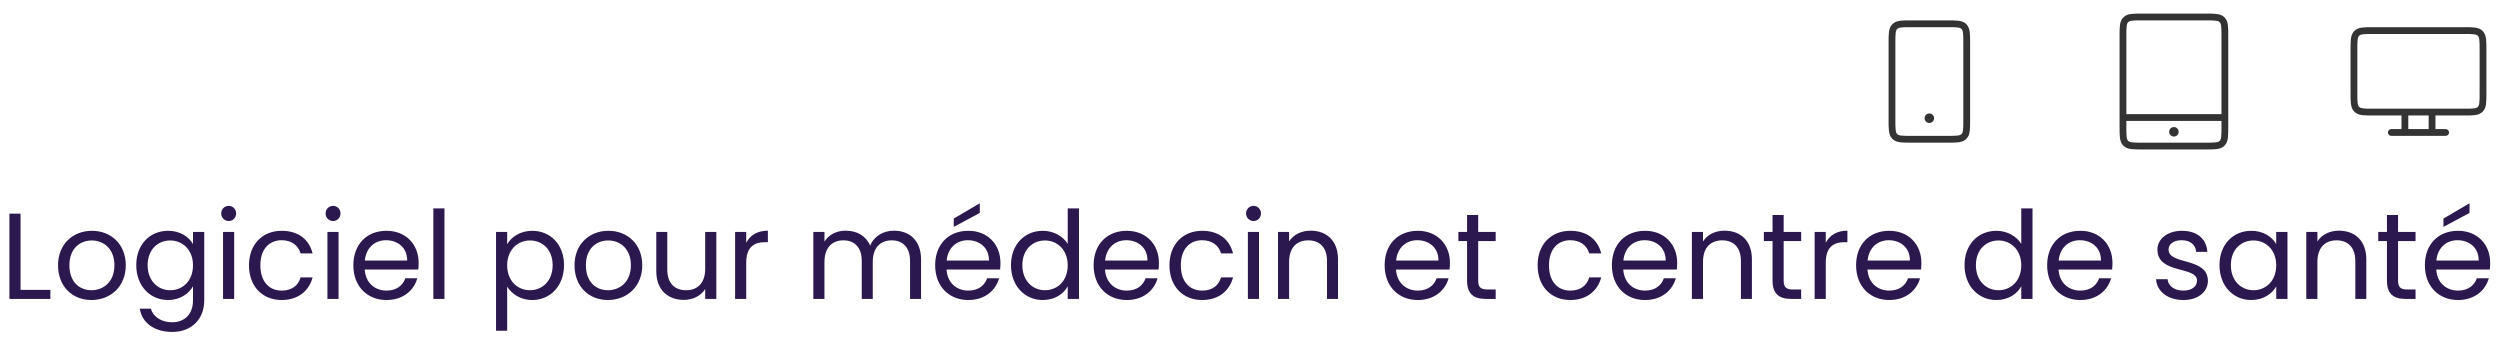 <svg width="368" height="52" viewBox="0 0 368 52" fill="none" xmlns="http://www.w3.org/2000/svg">
<path d="M286.7 3C287.346 3 287.88 2.999 288.303 3.056C288.739 3.114 289.13 3.243 289.443 3.557C289.757 3.87 289.886 4.261 289.944 4.697C290.001 5.12 290 5.654 290 6.3V17.7C290 18.346 290.001 18.881 289.944 19.303C289.886 19.739 289.757 20.13 289.443 20.443C289.13 20.757 288.739 20.886 288.303 20.944C287.88 21.001 287.346 21 286.7 21H281.3C280.654 21 280.12 21.001 279.697 20.944C279.261 20.886 278.87 20.757 278.557 20.443C278.243 20.13 278.114 19.739 278.056 19.303C277.999 18.881 278 18.346 278 17.7V6.3C278 5.654 277.999 5.12 278.056 4.697C278.114 4.261 278.243 3.87 278.557 3.557C278.87 3.243 279.261 3.114 279.697 3.056C280.12 2.999 280.654 3 281.3 3H286.7ZM281.3 4C280.626 4 280.17 4.001 279.83 4.047C279.505 4.091 279.36 4.167 279.264 4.264C279.167 4.36 279.091 4.505 279.047 4.83C279.001 5.17 279 5.626 279 6.3V17.7C279 18.374 279.001 18.83 279.047 19.17C279.091 19.495 279.167 19.64 279.264 19.736C279.36 19.833 279.505 19.909 279.83 19.953C280.17 19.999 280.626 20 281.3 20H286.7C287.374 20 287.83 19.999 288.17 19.953C288.495 19.909 288.64 19.833 288.736 19.736C288.833 19.64 288.909 19.495 288.953 19.17C288.999 18.83 289 18.374 289 17.7V6.3C289 5.626 288.999 5.17 288.953 4.83C288.909 4.505 288.833 4.36 288.736 4.264C288.64 4.167 288.495 4.091 288.17 4.047C287.83 4.001 287.374 4 286.7 4H281.3ZM284 16.7C284.387 16.7 284.7 17.014 284.7 17.4C284.7 17.787 284.386 18.1 284 18.1C283.614 18.1 283.3 17.787 283.3 17.4C283.3 17.014 283.613 16.7 284 16.7Z" fill="#333333"/>
<path d="M324.7 2C325.346 2 325.88 1.999 326.303 2.056C326.739 2.114 327.13 2.243 327.443 2.557C327.757 2.87 327.886 3.261 327.944 3.697C328.001 4.12 328 4.654 328 5.3V18.7C328 19.346 328.001 19.881 327.944 20.303C327.886 20.739 327.757 21.13 327.443 21.443C327.13 21.757 326.739 21.886 326.303 21.944C325.88 22.001 325.346 22 324.7 22H315.3C314.654 22 314.12 22.001 313.697 21.944C313.261 21.886 312.87 21.757 312.557 21.443C312.243 21.13 312.114 20.739 312.056 20.303C311.999 19.881 312 19.346 312 18.7V5.3C312 4.654 311.999 4.12 312.056 3.697C312.114 3.261 312.243 2.87 312.557 2.557C312.87 2.243 313.261 2.114 313.697 2.056C314.12 1.999 314.654 2 315.3 2H324.7ZM313 17.8V18.7C313 19.374 313.001 19.83 313.047 20.17C313.091 20.495 313.167 20.64 313.264 20.736C313.36 20.833 313.505 20.909 313.83 20.953C314.17 20.999 314.626 21 315.3 21H324.7C325.374 21 325.83 20.999 326.17 20.953C326.495 20.909 326.64 20.833 326.736 20.736C326.833 20.64 326.909 20.495 326.953 20.17C326.999 19.83 327 19.374 327 18.7V17.8H313ZM320 18.7C320.387 18.7 320.7 19.014 320.7 19.4C320.7 19.787 320.386 20.1 320 20.1C319.614 20.1 319.3 19.787 319.3 19.4C319.3 19.014 319.613 18.7 320 18.7ZM315.3 3C314.626 3 314.17 3.001 313.83 3.047C313.505 3.091 313.36 3.167 313.264 3.264C313.167 3.36 313.091 3.505 313.047 3.83C313.001 4.17 313 4.626 313 5.3V16.8H327V5.3C327 4.626 326.999 4.17 326.953 3.83C326.909 3.505 326.833 3.36 326.736 3.264C326.64 3.167 326.495 3.091 326.17 3.047C325.83 3.001 325.374 3 324.7 3H315.3Z" fill="#333333"/>
<path d="M362.7 4C363.346 4 363.88 3.999 364.303 4.056C364.739 4.114 365.13 4.243 365.443 4.557C365.757 4.87 365.886 5.261 365.944 5.697C366.001 6.12 366 6.654 366 7.3V13.7C366 14.346 366.001 14.88 365.944 15.303C365.886 15.739 365.757 16.13 365.443 16.443C365.13 16.757 364.739 16.886 364.303 16.944C363.88 17.001 363.346 17 362.7 17H358.5V19H360C360.276 19 360.5 19.224 360.5 19.5C360.5 19.776 360.276 20 360 20H352C351.724 20 351.5 19.776 351.5 19.5C351.5 19.224 351.724 19 352 19H353.5V17H349.3C348.654 17 348.12 17.001 347.697 16.944C347.261 16.886 346.87 16.757 346.557 16.443C346.243 16.13 346.114 15.739 346.056 15.303C345.999 14.88 346 14.346 346 13.7V7.3C346 6.654 345.999 6.12 346.056 5.697C346.114 5.261 346.243 4.87 346.557 4.557C346.87 4.243 347.261 4.114 347.697 4.056C348.12 3.999 348.654 4 349.3 4H362.7ZM354.5 19H357.5V17H354.5V19ZM349.3 5C348.626 5 348.17 5.001 347.83 5.047C347.505 5.091 347.36 5.167 347.264 5.264C347.167 5.36 347.091 5.505 347.047 5.83C347.001 6.17 347 6.626 347 7.3V13.7C347 14.374 347.001 14.83 347.047 15.17C347.091 15.495 347.167 15.64 347.264 15.736C347.36 15.833 347.505 15.909 347.83 15.953C348.17 15.999 348.626 16 349.3 16H362.7C363.374 16 363.83 15.999 364.17 15.953C364.495 15.909 364.64 15.833 364.736 15.736C364.833 15.64 364.909 15.495 364.953 15.17C364.999 14.83 365 14.374 365 13.7V7.3C365 6.626 364.999 6.17 364.953 5.83C364.909 5.505 364.833 5.36 364.736 5.264C364.64 5.167 364.495 5.091 364.17 5.047C363.83 5.001 363.374 5 362.7 5H349.3Z" fill="#333333"/>
<path d="M1.386 31.454H3.024V42.668H7.416V44H1.386V31.454ZM18.515 39.05C18.515 42.182 16.265 44.162 13.457 44.162C10.668 44.162 8.544 42.182 8.544 39.05C8.544 35.936 10.739 33.974 13.53 33.974C16.337 33.974 18.515 35.936 18.515 39.05ZM10.217 39.05C10.217 41.552 11.748 42.722 13.457 42.722C15.168 42.722 16.841 41.552 16.841 39.05C16.841 36.566 15.204 35.396 13.511 35.396C11.784 35.396 10.217 36.566 10.217 39.05ZM20.057 39.032C20.057 35.954 22.091 33.974 24.737 33.974C26.537 33.974 27.833 34.874 28.409 35.936V34.136H30.065V44.216C30.065 46.934 28.247 48.86 25.349 48.86C22.757 48.86 20.903 47.546 20.579 45.44H22.199C22.559 46.628 23.729 47.438 25.349 47.438C27.095 47.438 28.409 46.322 28.409 44.216V42.146C27.815 43.208 26.537 44.162 24.737 44.162C22.091 44.162 20.057 42.092 20.057 39.032ZM28.409 39.05C28.409 36.764 26.861 35.396 25.061 35.396C23.261 35.396 21.731 36.71 21.731 39.032C21.731 41.354 23.261 42.722 25.061 42.722C26.861 42.722 28.409 41.372 28.409 39.05ZM32.833 44V34.136H34.471V44H32.833ZM33.679 32.534C33.049 32.534 32.563 32.048 32.563 31.418C32.563 30.788 33.049 30.302 33.679 30.302C34.273 30.302 34.759 30.788 34.759 31.418C34.759 32.048 34.273 32.534 33.679 32.534ZM36.651 39.05C36.651 35.954 38.649 33.974 41.457 33.974C43.905 33.974 45.507 35.234 46.011 37.304H44.247C43.905 36.116 42.915 35.36 41.457 35.36C39.657 35.36 38.325 36.638 38.325 39.05C38.325 41.498 39.657 42.776 41.457 42.776C42.915 42.776 43.887 42.074 44.247 40.832H46.011C45.507 42.794 43.905 44.162 41.457 44.162C38.649 44.162 36.651 42.182 36.651 39.05ZM48.197 44V34.136H49.834V44H48.197ZM49.042 32.534C48.413 32.534 47.926 32.048 47.926 31.418C47.926 30.788 48.413 30.302 49.042 30.302C49.636 30.302 50.123 30.788 50.123 31.418C50.123 32.048 49.636 32.534 49.042 32.534ZM56.82 35.36C55.218 35.36 53.886 36.422 53.706 38.348H59.934C59.952 36.422 58.512 35.36 56.82 35.36ZM61.428 40.958C60.924 42.758 59.34 44.162 56.892 44.162C54.084 44.162 52.014 42.182 52.014 39.05C52.014 35.936 54.012 33.974 56.892 33.974C59.754 33.974 61.626 35.99 61.626 38.69C61.626 39.05 61.608 39.338 61.572 39.68H53.688C53.814 41.678 55.218 42.776 56.892 42.776C58.368 42.776 59.304 42.02 59.664 40.958H61.428ZM63.788 44V30.68H65.426V44H63.788ZM74.655 35.954C75.249 34.91 76.545 33.974 78.345 33.974C80.991 33.974 83.025 35.954 83.025 39.032C83.025 42.092 80.991 44.162 78.345 44.162C76.545 44.162 75.267 43.19 74.655 42.182V48.68H73.017V34.136H74.655V35.954ZM81.351 39.032C81.351 36.71 79.821 35.396 78.003 35.396C76.221 35.396 74.655 36.764 74.655 39.05C74.655 41.372 76.221 42.722 78.003 42.722C79.821 42.722 81.351 41.354 81.351 39.032ZM94.541 39.05C94.541 42.182 92.291 44.162 89.483 44.162C86.693 44.162 84.569 42.182 84.569 39.05C84.569 35.936 86.765 33.974 89.555 33.974C92.363 33.974 94.541 35.936 94.541 39.05ZM86.243 39.05C86.243 41.552 87.773 42.722 89.483 42.722C91.193 42.722 92.867 41.552 92.867 39.05C92.867 36.566 91.229 35.396 89.537 35.396C87.809 35.396 86.243 36.566 86.243 39.05ZM105.443 34.136V44H103.805V42.542C103.175 43.568 101.969 44.144 100.655 44.144C98.387 44.144 96.605 42.74 96.605 39.914V34.136H98.225V39.698C98.225 41.696 99.323 42.722 100.979 42.722C102.671 42.722 103.805 41.678 103.805 39.554V34.136H105.443ZM109.846 38.636V44H108.208V34.136H109.846V35.738C110.404 34.64 111.466 33.956 113.032 33.956V35.648H112.6C111.034 35.648 109.846 36.35 109.846 38.636ZM133.96 44V38.42C133.96 36.404 132.88 35.378 131.26 35.378C129.604 35.378 128.47 36.44 128.47 38.564V44H126.85V38.42C126.85 36.404 125.77 35.378 124.15 35.378C122.494 35.378 121.36 36.44 121.36 38.564V44H119.722V34.136H121.36V35.558C122.008 34.514 123.178 33.956 124.474 33.956C126.094 33.956 127.444 34.676 128.092 36.152C128.668 34.73 130.072 33.956 131.584 33.956C133.834 33.956 135.58 35.36 135.58 38.186V44H133.96ZM142.461 35.36C140.859 35.36 139.527 36.422 139.347 38.348H145.575C145.593 36.422 144.153 35.36 142.461 35.36ZM147.069 40.958C146.565 42.758 144.981 44.162 142.533 44.162C139.725 44.162 137.655 42.182 137.655 39.05C137.655 35.936 139.653 33.974 142.533 33.974C145.395 33.974 147.267 35.99 147.267 38.69C147.267 39.05 147.249 39.338 147.213 39.68H139.329C139.455 41.678 140.859 42.776 142.533 42.776C144.009 42.776 144.945 42.02 145.305 40.958H147.069ZM140.391 32.174L144.225 29.924V31.346L140.391 33.398V32.174ZM148.817 39.032C148.817 35.954 150.851 33.974 153.515 33.974C155.063 33.974 156.485 34.766 157.169 35.9V30.68H158.825V44H157.169V42.146C156.575 43.244 155.297 44.162 153.497 44.162C150.851 44.162 148.817 42.092 148.817 39.032ZM157.169 39.05C157.169 36.764 155.621 35.396 153.821 35.396C152.021 35.396 150.491 36.71 150.491 39.032C150.491 41.354 152.021 42.722 153.821 42.722C155.621 42.722 157.169 41.372 157.169 39.05ZM165.787 35.36C164.185 35.36 162.853 36.422 162.673 38.348H168.901C168.919 36.422 167.479 35.36 165.787 35.36ZM170.395 40.958C169.891 42.758 168.307 44.162 165.859 44.162C163.051 44.162 160.981 42.182 160.981 39.05C160.981 35.936 162.979 33.974 165.859 33.974C168.721 33.974 170.593 35.99 170.593 38.69C170.593 39.05 170.575 39.338 170.539 39.68H162.655C162.781 41.678 164.185 42.776 165.859 42.776C167.335 42.776 168.271 42.02 168.631 40.958H170.395ZM172.143 39.05C172.143 35.954 174.141 33.974 176.949 33.974C179.397 33.974 180.999 35.234 181.503 37.304H179.739C179.397 36.116 178.407 35.36 176.949 35.36C175.149 35.36 173.817 36.638 173.817 39.05C173.817 41.498 175.149 42.776 176.949 42.776C178.407 42.776 179.379 42.074 179.739 40.832H181.503C180.999 42.794 179.397 44.162 176.949 44.162C174.141 44.162 172.143 42.182 172.143 39.05ZM183.689 44V34.136H185.327V44H183.689ZM184.535 32.534C183.905 32.534 183.419 32.048 183.419 31.418C183.419 30.788 183.905 30.302 184.535 30.302C185.129 30.302 185.615 30.788 185.615 31.418C185.615 32.048 185.129 32.534 184.535 32.534ZM195.336 44V38.42C195.336 36.404 194.238 35.378 192.582 35.378C190.908 35.378 189.756 36.422 189.756 38.546V44H188.118V34.136H189.756V35.54C190.404 34.514 191.592 33.956 192.924 33.956C195.21 33.956 196.956 35.36 196.956 38.186V44H195.336ZM208.625 35.36C207.023 35.36 205.691 36.422 205.511 38.348H211.739C211.757 36.422 210.317 35.36 208.625 35.36ZM213.233 40.958C212.729 42.758 211.145 44.162 208.697 44.162C205.889 44.162 203.819 42.182 203.819 39.05C203.819 35.936 205.817 33.974 208.697 33.974C211.559 33.974 213.431 35.99 213.431 38.69C213.431 39.05 213.413 39.338 213.377 39.68H205.493C205.619 41.678 207.023 42.776 208.697 42.776C210.173 42.776 211.109 42.02 211.469 40.958H213.233ZM215.953 41.3V35.486H214.675V34.136H215.953V31.652H217.591V34.136H220.165V35.486H217.591V41.3C217.591 42.272 217.951 42.614 218.959 42.614H220.165V44H218.689C216.943 44 215.953 43.28 215.953 41.3ZM226.337 39.05C226.337 35.954 228.335 33.974 231.143 33.974C233.591 33.974 235.193 35.234 235.697 37.304H233.933C233.591 36.116 232.601 35.36 231.143 35.36C229.343 35.36 228.011 36.638 228.011 39.05C228.011 41.498 229.343 42.776 231.143 42.776C232.601 42.776 233.573 42.074 233.933 40.832H235.697C235.193 42.794 233.591 44.162 231.143 44.162C228.335 44.162 226.337 42.182 226.337 39.05ZM242.076 35.36C240.474 35.36 239.142 36.422 238.962 38.348H245.19C245.208 36.422 243.768 35.36 242.076 35.36ZM246.684 40.958C246.18 42.758 244.596 44.162 242.148 44.162C239.34 44.162 237.27 42.182 237.27 39.05C237.27 35.936 239.268 33.974 242.148 33.974C245.01 33.974 246.882 35.99 246.882 38.69C246.882 39.05 246.864 39.338 246.828 39.68H238.944C239.07 41.678 240.474 42.776 242.148 42.776C243.624 42.776 244.56 42.02 244.92 40.958H246.684ZM256.262 44V38.42C256.262 36.404 255.164 35.378 253.508 35.378C251.834 35.378 250.682 36.422 250.682 38.546V44H249.044V34.136H250.682V35.54C251.33 34.514 252.518 33.956 253.85 33.956C256.136 33.956 257.882 35.36 257.882 38.186V44H256.262ZM260.918 41.3V35.486H259.64V34.136H260.918V31.652H262.556V34.136H265.13V35.486H262.556V41.3C262.556 42.272 262.916 42.614 263.924 42.614H265.13V44H263.654C261.908 44 260.918 43.28 260.918 41.3ZM268.753 38.636V44H267.115V34.136H268.753V35.738C269.311 34.64 270.373 33.956 271.939 33.956V35.648H271.507C269.941 35.648 268.753 36.35 268.753 38.636ZM278.023 35.36C276.421 35.36 275.089 36.422 274.909 38.348H281.137C281.155 36.422 279.715 35.36 278.023 35.36ZM282.631 40.958C282.127 42.758 280.543 44.162 278.095 44.162C275.287 44.162 273.217 42.182 273.217 39.05C273.217 35.936 275.215 33.974 278.095 33.974C280.957 33.974 282.829 35.99 282.829 38.69C282.829 39.05 282.811 39.338 282.775 39.68H274.891C275.017 41.678 276.421 42.776 278.095 42.776C279.571 42.776 280.507 42.02 280.867 40.958H282.631ZM289.178 39.032C289.178 35.954 291.212 33.974 293.876 33.974C295.424 33.974 296.846 34.766 297.53 35.9V30.68H299.186V44H297.53V42.146C296.936 43.244 295.658 44.162 293.858 44.162C291.212 44.162 289.178 42.092 289.178 39.032ZM297.53 39.05C297.53 36.764 295.982 35.396 294.182 35.396C292.382 35.396 290.852 36.71 290.852 39.032C290.852 41.354 292.382 42.722 294.182 42.722C295.982 42.722 297.53 41.372 297.53 39.05ZM306.148 35.36C304.546 35.36 303.214 36.422 303.034 38.348H309.262C309.28 36.422 307.84 35.36 306.148 35.36ZM310.756 40.958C310.252 42.758 308.668 44.162 306.22 44.162C303.412 44.162 301.342 42.182 301.342 39.05C301.342 35.936 303.34 33.974 306.22 33.974C309.082 33.974 310.954 35.99 310.954 38.69C310.954 39.05 310.936 39.338 310.9 39.68H303.016C303.142 41.678 304.546 42.776 306.22 42.776C307.696 42.776 308.632 42.02 308.992 40.958H310.756ZM325.007 41.318C325.007 42.938 323.585 44.162 321.407 44.162C319.103 44.162 317.483 42.902 317.375 41.102H319.067C319.157 42.056 320.003 42.776 321.389 42.776C322.685 42.776 323.405 42.128 323.405 41.318C323.405 39.122 317.573 40.4 317.573 36.728C317.573 35.216 318.995 33.974 321.191 33.974C323.369 33.974 324.809 35.144 324.917 37.07H323.279C323.207 36.08 322.451 35.36 321.137 35.36C319.931 35.36 319.211 35.936 319.211 36.728C319.211 39.068 324.935 37.79 325.007 41.318ZM326.708 39.032C326.708 35.954 328.742 33.974 331.388 33.974C333.224 33.974 334.484 34.91 335.06 35.936V34.136H336.716V44H335.06V42.164C334.466 43.226 333.188 44.162 331.37 44.162C328.742 44.162 326.708 42.092 326.708 39.032ZM335.06 39.05C335.06 36.764 333.512 35.396 331.712 35.396C329.912 35.396 328.382 36.71 328.382 39.032C328.382 41.354 329.912 42.722 331.712 42.722C333.512 42.722 335.06 41.372 335.06 39.05ZM346.702 44V38.42C346.702 36.404 345.604 35.378 343.948 35.378C342.274 35.378 341.122 36.422 341.122 38.546V44H339.484V34.136H341.122V35.54C341.77 34.514 342.958 33.956 344.29 33.956C346.576 33.956 348.322 35.36 348.322 38.186V44H346.702ZM351.357 41.3V35.486H350.079V34.136H351.357V31.652H352.995V34.136H355.569V35.486H352.995V41.3C352.995 42.272 353.355 42.614 354.363 42.614H355.569V44H354.093C352.347 44 351.357 43.28 351.357 41.3ZM361.748 35.36C360.146 35.36 358.814 36.422 358.634 38.348H364.862C364.88 36.422 363.44 35.36 361.748 35.36ZM366.356 40.958C365.852 42.758 364.268 44.162 361.82 44.162C359.012 44.162 356.942 42.182 356.942 39.05C356.942 35.936 358.94 33.974 361.82 33.974C364.682 33.974 366.554 35.99 366.554 38.69C366.554 39.05 366.536 39.338 366.5 39.68H358.616C358.742 41.678 360.146 42.776 361.82 42.776C363.296 42.776 364.232 42.02 364.592 40.958H366.356ZM359.678 32.174L363.512 29.924V31.346L359.678 33.398V32.174Z" fill="#2B184E"/>
</svg>
